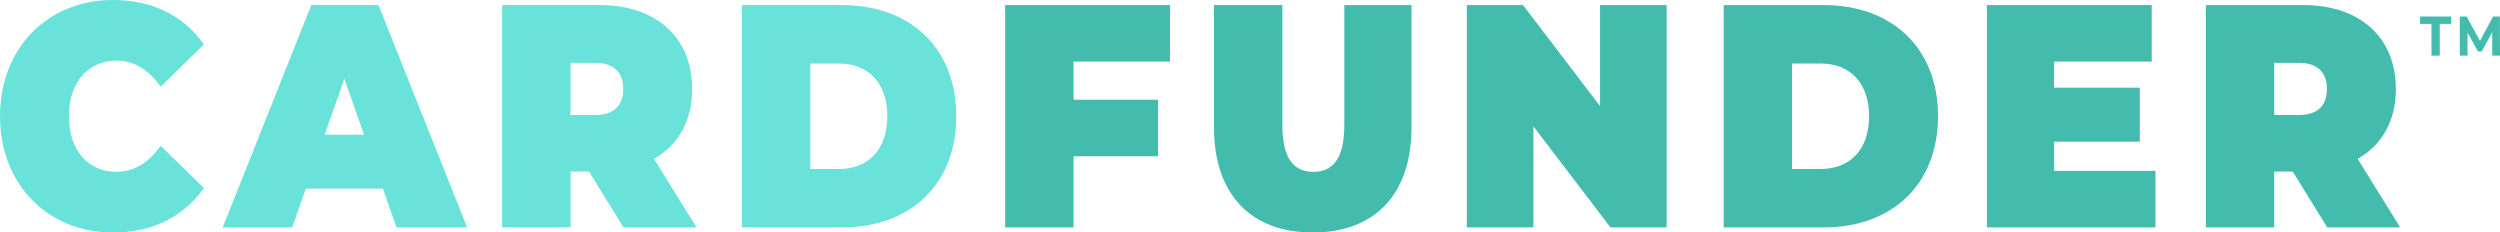 <svg id="Layer_1" data-name="Layer 1" xmlns="http://www.w3.org/2000/svg" viewBox="0 0 904.625 84.128"><defs><style>.cls-1{fill:#69e2d9;}.cls-2{fill:#44bcad;}</style></defs><path class="cls-1" d="M0,42.063C0,17.354,17.291,0,40.871,0,55.228,0,66.546,5.746,73.777,16.09L58.163,31.375c-4.297-5.976-9.432-9.424-16.034-9.424-10.27,0-17.187,7.815-17.187,20.112,0,12.298,6.917,20.113,17.187,20.113,6.603,0,11.737-3.448,16.034-9.425L73.777,68.038C66.546,78.382,55.228,84.128,40.871,84.128,17.291,84.128,0,66.773,0,42.063Z"/><path class="cls-1" d="M138.537,68.268H110.661l-4.925,14.021H80.584L112.652,1.839h24.313L169.033,82.289H143.462Zm-6.812-19.538-7.126-20.228-7.126,20.228Z"/><path class="cls-1" d="M213.147,62.062h-6.707V82.289H181.708V1.839h35.316c20.436,0,33.431,11.723,33.431,30.341,0,11.608-5.03,20.343-13.834,25.285l15.405,24.824H225.619Zm2.306-39.306h-9.013V41.604h9.013c6.812,0,10.061-3.563,10.061-9.425S222.265,22.756,215.453,22.756Z"/><path class="cls-1" d="M268.476,1.839h36.155c24.522,0,41.395,15.285,41.395,40.225,0,24.94-16.873,40.226-41.395,40.226H268.476Zm35.107,59.304c10.375,0,17.501-6.781,17.501-19.079,0-12.297-7.126-19.078-17.501-19.078h-10.375V61.143Z"/><path class="cls-2" d="M388.462,22.296v13.792H419.063v20.457H388.462V82.289H363.73V1.839h59.629v20.457Z"/><path class="cls-2" d="M439.285,46.086V1.839H464.017V45.282c0,12.297,4.297,16.895,11.213,16.895,6.917,0,11.213-4.598,11.213-16.895V1.839h24.313V46.086c0,24.136-13.205,38.042-35.736,38.042S439.285,70.222,439.285,46.086Z"/><path class="cls-2" d="M603.078,1.839V82.289H582.747L554.871,45.741V82.289h-24.103V1.839h20.331l27.876,36.547V1.839Z"/><path class="cls-2" d="M623.716,1.839h36.155c24.523,0,41.395,15.285,41.395,40.225,0,24.94-16.872,40.226-41.395,40.226H623.716Zm35.107,59.304c10.375,0,17.501-6.781,17.501-19.079,0-12.297-7.126-19.078-17.501-19.078h-10.375V61.143Z"/><path class="cls-2" d="M779.962,61.832v20.457H718.971V1.839h59.629v20.457H743.284v9.425h31.02V51.258h-31.02V61.832Z"/><path class="cls-2" d="M829.631,62.062h-6.707V82.289H798.192V1.839H833.508c20.436,0,33.431,11.723,33.431,30.341,0,11.608-5.03,20.343-13.833,25.285l15.405,24.824H842.102Zm2.306-39.306h-9.013V41.604h9.013c6.812,0,10.061-3.563,10.061-9.425S838.749,22.756,831.937,22.756Z"/><path class="cls-2" d="M879.833,8.646H875.704V5.977h11.244V8.646h-4.129v11.483H879.833Z"/><path class="cls-2" d="M901.824,20.129l-.019-8.491-3.797,6.995h-1.346l-3.779-6.813v8.31H890.082V5.977h2.47l4.829,8.795,4.756-8.795h2.451l.037,14.152Z"/></svg>